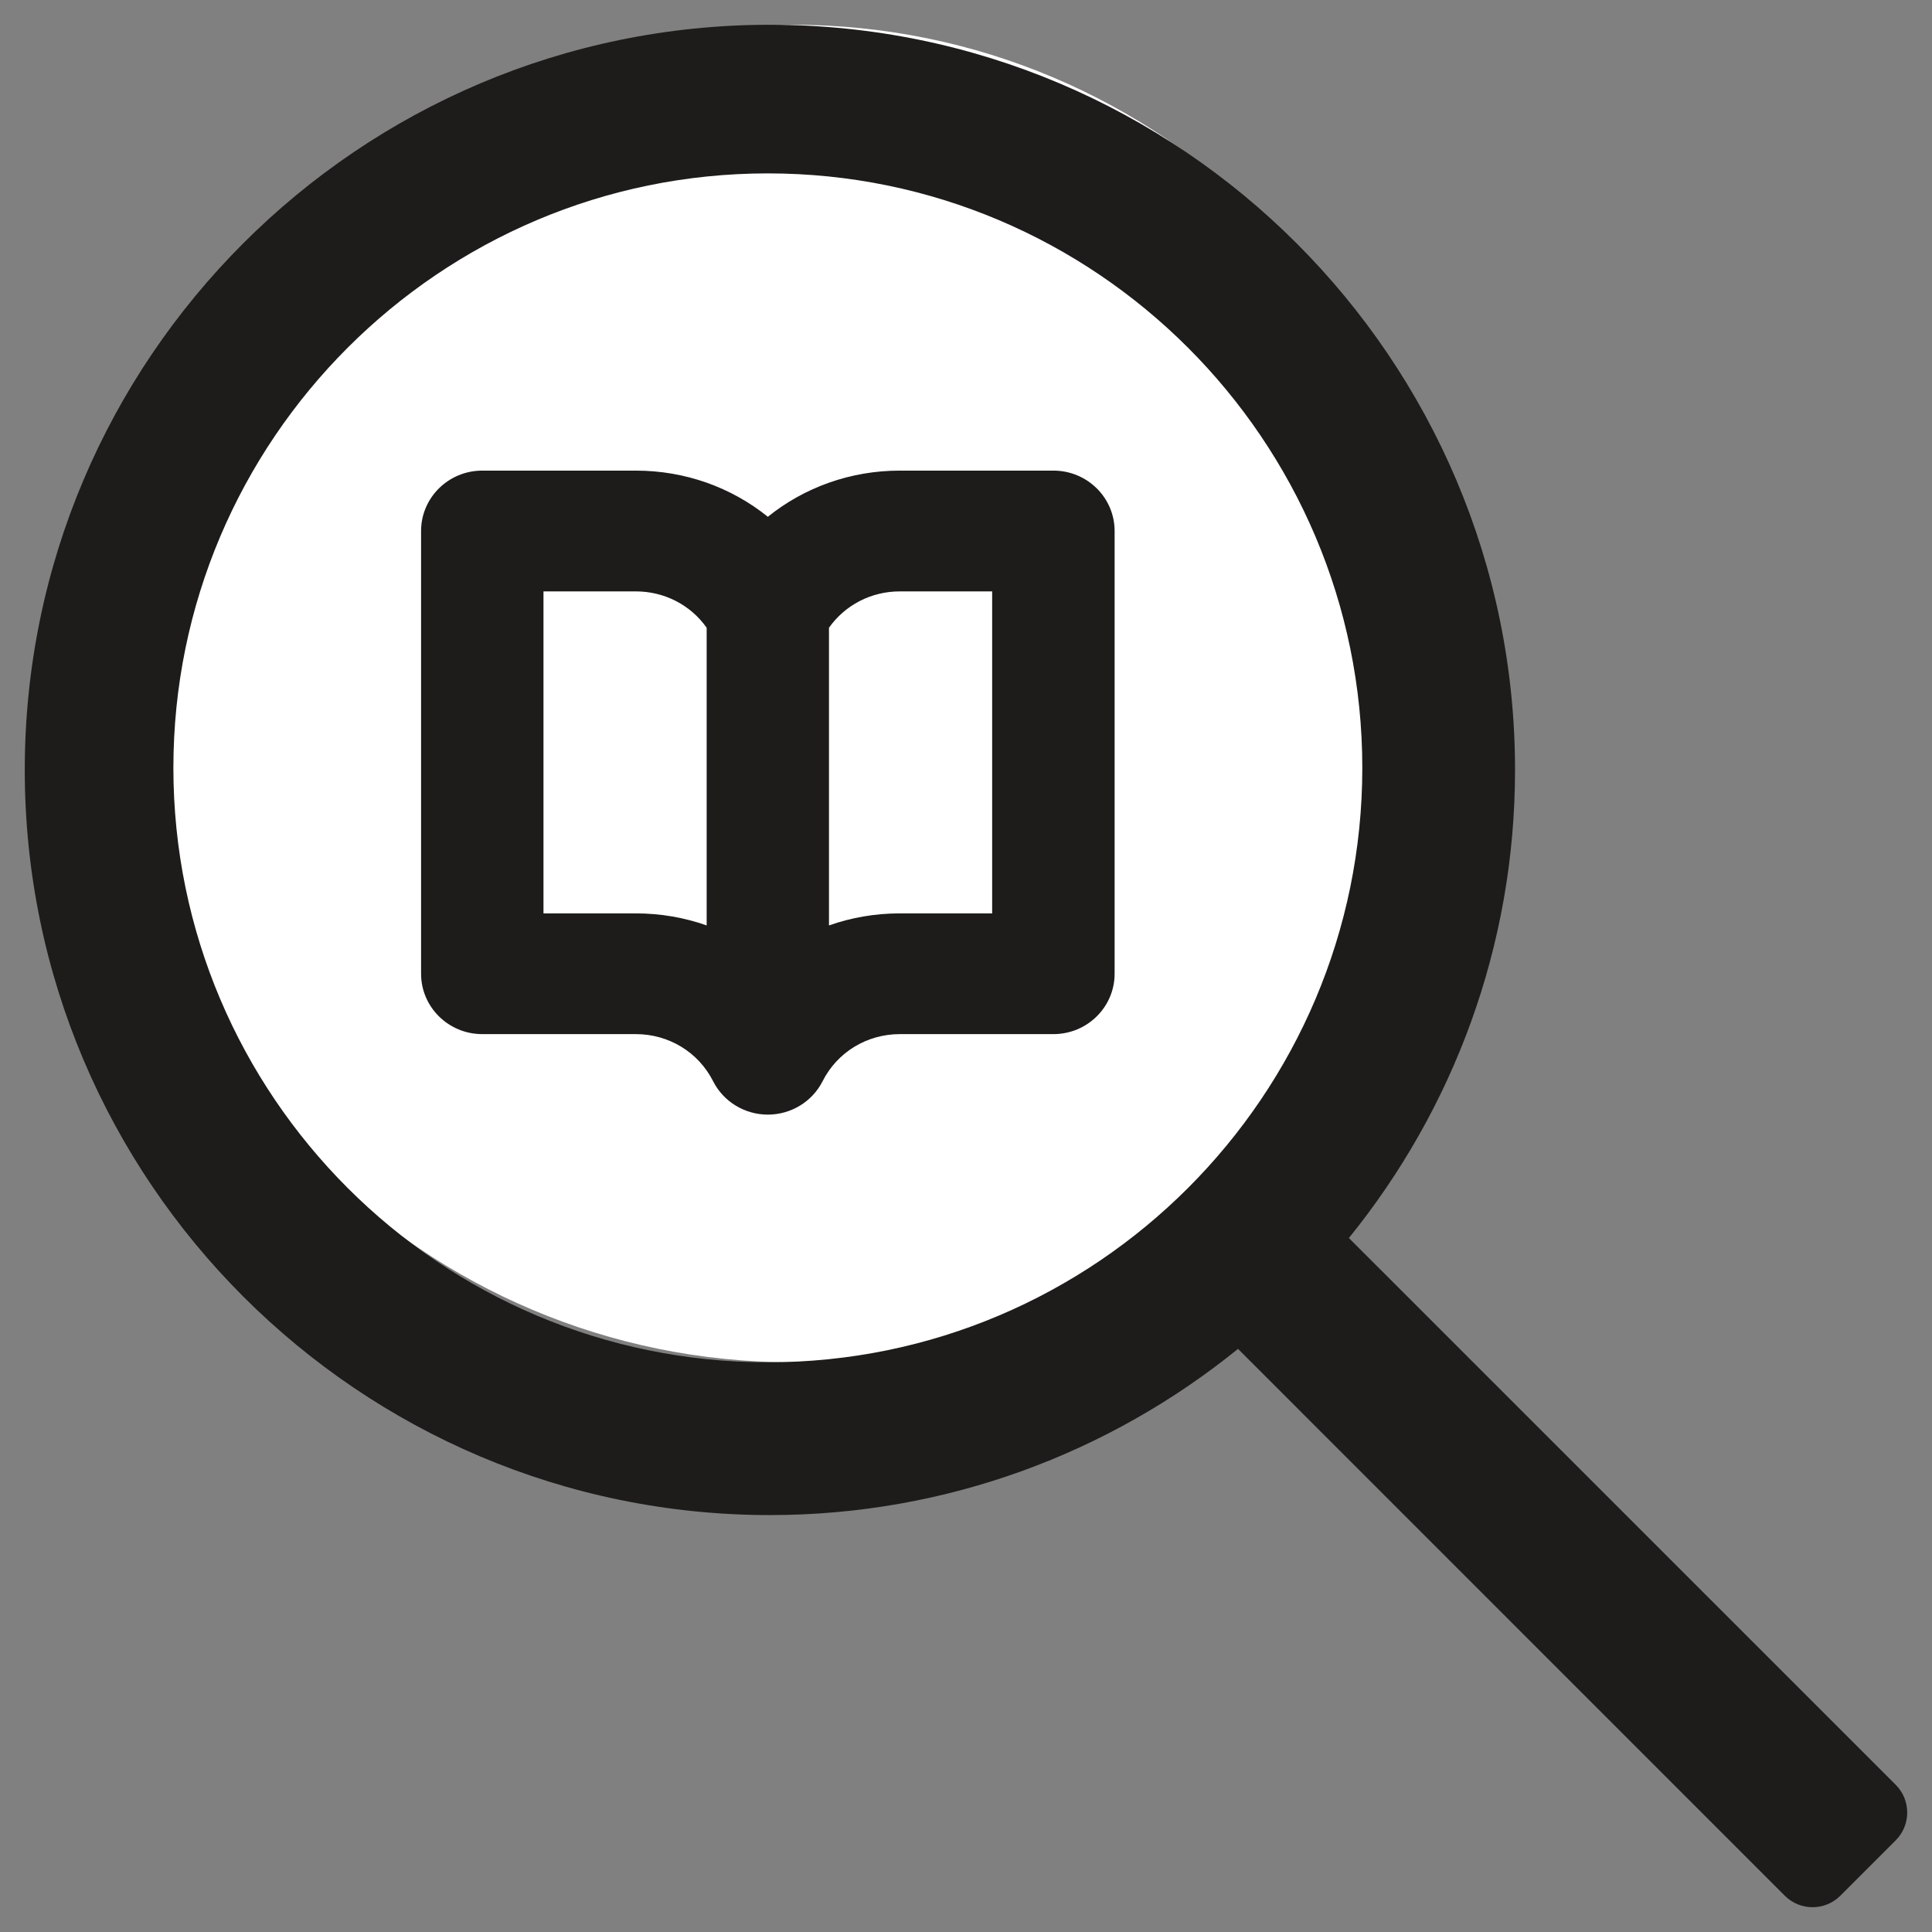 <?xml version="1.0" encoding="utf-8"?>
<svg width="39px" height="39px" viewBox="0 0 39 39" version="1.1" xmlns:xlink="http://www.w3.org/1999/xlink" xmlns="http://www.w3.org/2000/svg">
  <rect x="0" y="0" width="39" height="39" fill="#808080" stroke="none"/>
  <g id="Group-26" transform="translate(0.5 0.5)">
    <path d="M13.5 27C20.956 27 27 20.956 27 13.5C27 6.044 20.956 0 13.5 0C6.044 0 0 6.044 0 13.5C0 20.956 6.044 27 13.5 27Z" transform="translate(2 0)" id="Oval" fill="#FFFFFF" fill-rule="evenodd" stroke="none" />
    <path d="M37.768 35.529L26.729 24.491C28.823 21.906 30.083 18.619 30.083 15.042C30.083 6.748 23.336 0 15.042 0C6.748 0 0 6.748 0 15.042C0 23.336 6.748 30.084 15.042 30.084C18.619 30.084 21.906 28.823 24.491 26.729L35.529 37.768C35.839 38.077 36.34 38.077 36.649 37.768L37.768 36.649C38.077 36.34 38.077 35.838 37.768 35.529ZM15 27C8.383 27 3 21.617 3 15C3 8.383 8.383 3 15 3C21.617 3 27 8.383 27 15C27 21.617 21.617 27 15 27Z" id="Shape" fill="#1d1c1a" stroke="none" />
    <path d="M12.765 0L9.665 0C8.67 0 7.737 0.338 7 0.932C6.263 0.338 5.33 0 4.335 0L1.235 0C0.553 0 0 0.546 0 1.219L0 10.156C0 10.829 0.553 11.375 1.235 11.375L4.335 11.375C5 11.375 5.598 11.739 5.895 12.326C6.104 12.739 6.532 13 7 13C7.468 13 7.896 12.739 8.105 12.326C8.402 11.739 9 11.375 9.665 11.375L12.765 11.375C13.447 11.375 14 10.829 14 10.156L14 1.219C14 0.546 13.447 0 12.765 0ZM5.765 9.181C5.315 9.022 4.833 8.938 4.335 8.938L2.471 8.938L2.471 2.438L4.335 2.438C4.914 2.438 5.442 2.714 5.765 3.172L5.765 9.181ZM11.528 8.938L9.664 8.938C9.166 8.938 8.684 9.022 8.234 9.181L8.234 3.172C8.558 2.714 9.085 2.438 9.664 2.438L11.528 2.438L11.528 8.938Z" transform="translate(8 9)" id="Shape" fill="#1d1c1a" stroke="none" />
  </g>
</svg>